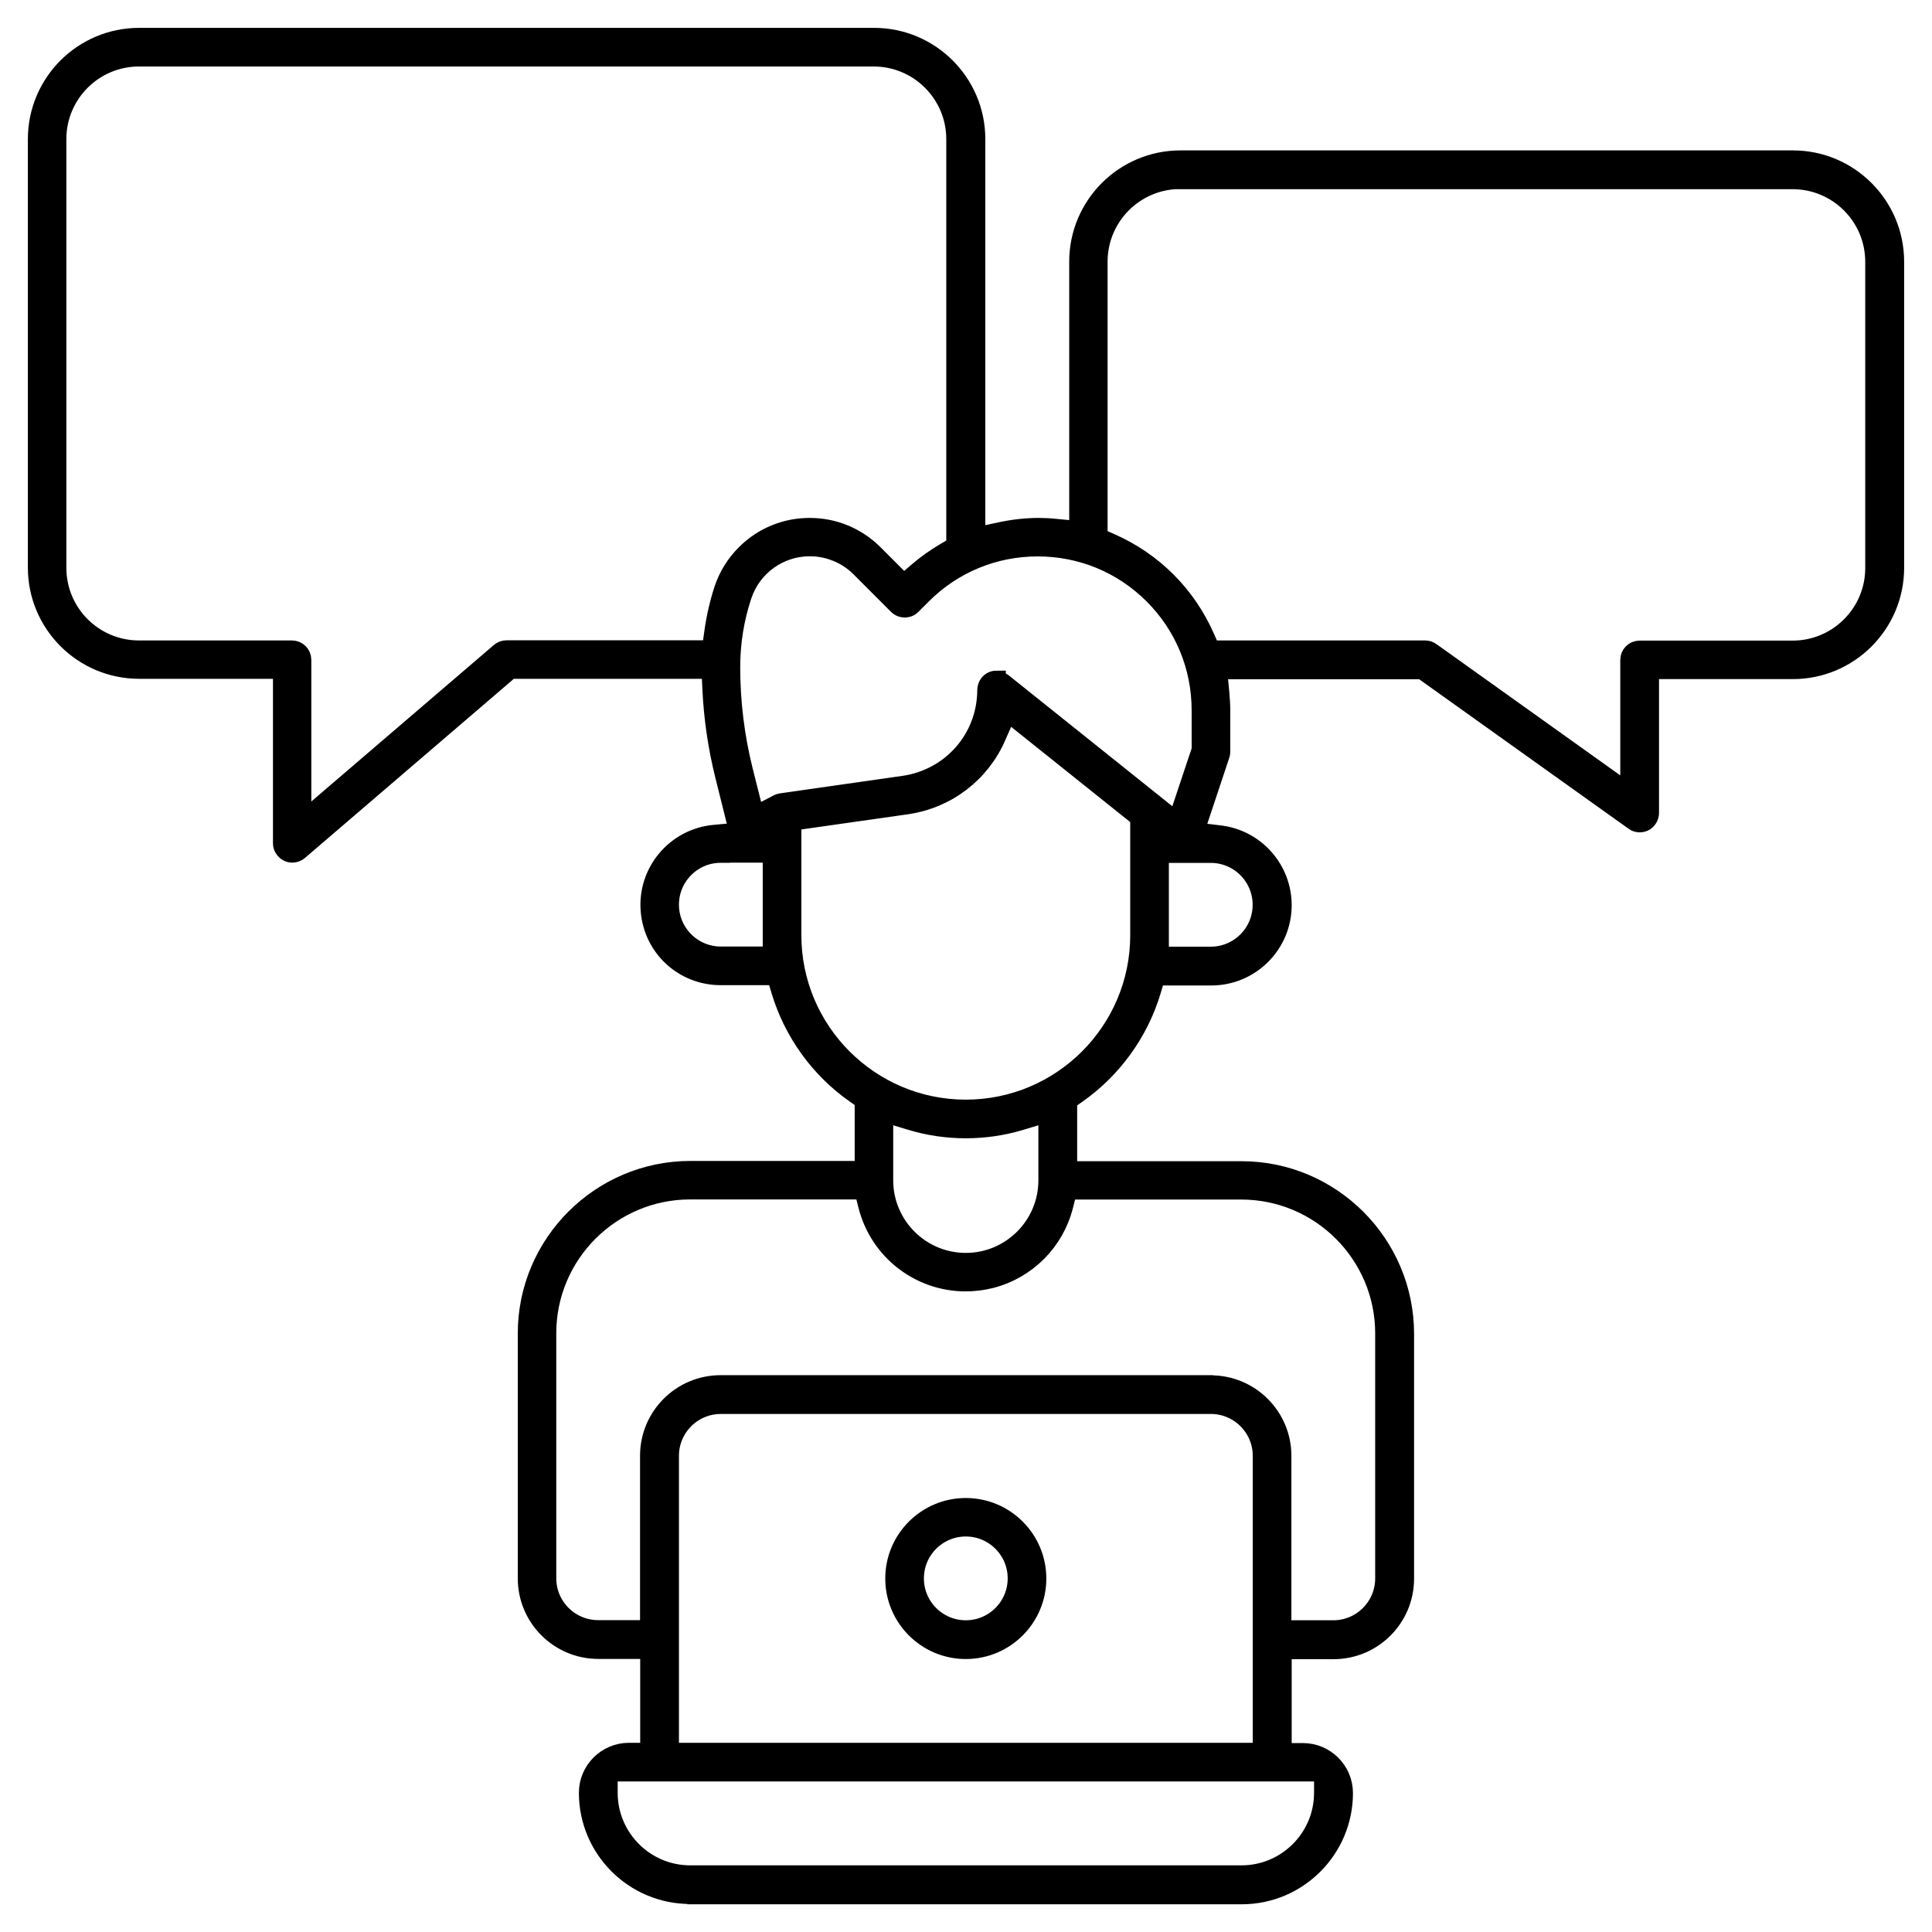 <svg width="52" height="52" viewBox="0 0 52 52" fill="none" xmlns="http://www.w3.org/2000/svg">
<path d="M25.994 44.403C24.937 44.403 24.077 43.544 24.077 42.486C24.077 41.428 24.937 40.569 25.994 40.569C27.052 40.569 27.912 41.428 27.912 42.486C27.912 43.544 27.052 44.403 25.994 44.403ZM25.994 41.105C25.234 41.105 24.617 41.722 24.617 42.482C24.617 43.243 25.234 43.86 25.994 43.86C26.755 43.86 27.372 43.243 27.372 42.482C27.372 41.722 26.755 41.105 25.994 41.105Z" fill="black" stroke="black" stroke-width="0.5"/>
<path d="M18.575 50.996C17.062 50.996 15.831 49.766 15.831 48.253C15.831 47.65 16.324 47.158 16.926 47.158H17.481V44.4H16.103C15.045 44.4 14.186 43.54 14.186 42.482V35.889C14.186 33.473 16.158 31.5 18.579 31.497H23.254V29.612L23.019 29.447C22.057 28.775 21.345 27.787 21.007 26.663L20.889 26.266H19.398C18.402 26.266 17.583 25.517 17.495 24.525C17.4 23.475 18.178 22.546 19.229 22.45L19.875 22.391L19.493 20.86C19.306 20.103 19.192 19.328 19.155 18.549L19.13 18.02H13.738L8.045 22.902C7.997 22.942 7.935 22.968 7.868 22.968C7.773 22.968 7.707 22.92 7.677 22.887C7.648 22.854 7.597 22.795 7.597 22.696V18.02H3.744C2.23 18.02 1 16.79 1 15.277V3.744C1 2.23 2.23 1 3.744 1H23.526C25.04 1 26.27 2.23 26.27 3.744V14.443L26.942 14.3C27.269 14.23 27.603 14.193 27.934 14.19C28.088 14.19 28.253 14.197 28.419 14.215L29.028 14.274V7.042C29.028 5.529 30.259 4.298 31.772 4.298H48.256C49.77 4.298 51 5.529 51 7.042V15.284C51 16.797 49.77 18.028 48.256 18.028H44.403V21.881C44.403 21.936 44.385 21.991 44.352 22.039C44.3 22.112 44.22 22.153 44.132 22.153C44.091 22.153 44.032 22.145 43.977 22.101L38.277 18.032H32.779L32.837 18.641C32.852 18.81 32.863 18.972 32.863 19.13V20.235C32.863 20.265 32.859 20.294 32.848 20.32L32.161 22.384L32.834 22.465C33.796 22.582 34.519 23.401 34.516 24.371C34.512 25.422 33.653 26.274 32.606 26.274H31.115L30.997 26.67C30.659 27.794 29.943 28.782 28.981 29.454L28.742 29.62V31.504H33.417C35.834 31.504 37.807 33.476 37.81 35.897V42.49C37.81 43.548 36.951 44.407 35.893 44.407H34.516V47.165H35.07C35.673 47.165 36.165 47.658 36.165 48.26C36.165 49.773 34.934 51.004 33.421 51.004H18.586L18.575 50.996ZM16.375 48.253C16.375 49.468 17.363 50.456 18.579 50.456H33.414C34.63 50.456 35.618 49.468 35.618 48.253V47.698H16.375V48.253ZM19.401 37.807C18.641 37.807 18.024 38.424 18.024 39.184V47.158H33.968V39.184C33.968 38.424 33.351 37.807 32.591 37.807H19.401ZM32.591 37.267C33.649 37.267 34.508 38.126 34.508 39.184V43.86H35.886C36.646 43.86 37.263 43.243 37.263 42.482V35.889C37.263 33.767 35.537 32.036 33.41 32.036H28.742L28.635 32.455C28.389 33.425 27.633 34.178 26.667 34.424C26.446 34.479 26.219 34.508 25.991 34.508C24.746 34.508 23.659 33.664 23.35 32.452L23.244 32.033H18.575C16.452 32.033 14.722 33.759 14.722 35.886V42.479C14.722 43.239 15.339 43.856 16.099 43.856H17.477V39.18C17.477 38.123 18.336 37.263 19.394 37.263H32.584L32.591 37.267ZM23.791 31.768C23.791 32.984 24.779 33.972 25.994 33.972C27.21 33.972 28.198 32.984 28.198 31.768V29.95L27.482 30.167C26.997 30.314 26.498 30.387 25.994 30.387C25.491 30.387 24.988 30.314 24.507 30.167L23.791 29.95V31.768ZM26.828 19.824C26.391 20.819 25.488 21.51 24.408 21.668L21.319 22.108V25.172C21.319 27.75 23.416 29.847 25.994 29.847C28.573 29.847 30.67 27.75 30.67 25.172V22.006L27.115 19.163L26.825 19.824H26.828ZM31.21 25.73H32.587C33.348 25.73 33.965 25.113 33.965 24.353C33.965 23.592 33.348 22.975 32.587 22.975H31.21V25.734V25.73ZM19.401 22.972C18.641 22.972 18.024 23.589 18.024 24.349C18.024 25.109 18.641 25.726 19.401 25.726H20.779V22.968H19.401V22.972ZM26.821 18.311C26.865 18.311 26.927 18.322 26.99 18.369L31.677 22.119L32.323 20.184V19.119C32.323 17.943 31.868 16.841 31.038 16.011C30.207 15.181 29.105 14.726 27.93 14.726C26.755 14.726 25.653 15.181 24.823 16.011L24.54 16.294C24.47 16.364 24.389 16.371 24.349 16.371C24.309 16.371 24.228 16.36 24.158 16.291L23.148 15.28C22.939 15.071 22.681 14.913 22.402 14.821C22.208 14.755 22.002 14.722 21.796 14.722C20.974 14.722 20.246 15.247 19.985 16.026C19.776 16.651 19.673 17.301 19.673 17.958C19.673 18.891 19.787 19.82 20.011 20.724L20.32 21.951L20.944 21.627C20.97 21.616 20.996 21.605 21.021 21.602L24.338 21.128C25.616 20.937 26.549 19.864 26.553 18.575C26.553 18.513 26.575 18.45 26.611 18.402C26.663 18.336 26.74 18.3 26.821 18.3V18.311ZM3.74 1.54C2.524 1.54 1.536 2.528 1.536 3.744V15.284C1.536 16.5 2.524 17.488 3.74 17.488H7.861C8.008 17.488 8.129 17.609 8.129 17.756V22.116L13.455 17.55C13.503 17.51 13.565 17.484 13.631 17.484H19.141L19.207 17.007C19.262 16.617 19.35 16.232 19.471 15.861C19.589 15.505 19.794 15.174 20.063 14.906C20.526 14.443 21.139 14.19 21.793 14.19C22.446 14.19 23.06 14.443 23.523 14.906L24.323 15.707L24.713 15.372C24.94 15.178 25.186 15.005 25.444 14.854L25.719 14.693V3.744C25.719 2.528 24.731 1.54 23.515 1.54H3.733H3.74ZM31.765 4.838C30.549 4.838 29.561 5.826 29.561 7.042V14.458L29.892 14.605C31.038 15.108 31.941 16.011 32.444 17.157L32.591 17.488H38.358C38.413 17.488 38.468 17.506 38.516 17.539L43.86 21.355V17.76C43.86 17.613 43.981 17.492 44.128 17.492H48.249C49.465 17.492 50.453 16.504 50.453 15.288V7.046C50.453 5.83 49.465 4.842 48.249 4.842H31.765V4.838Z" fill="black" stroke="black" stroke-width="0.5"/>
</svg>
